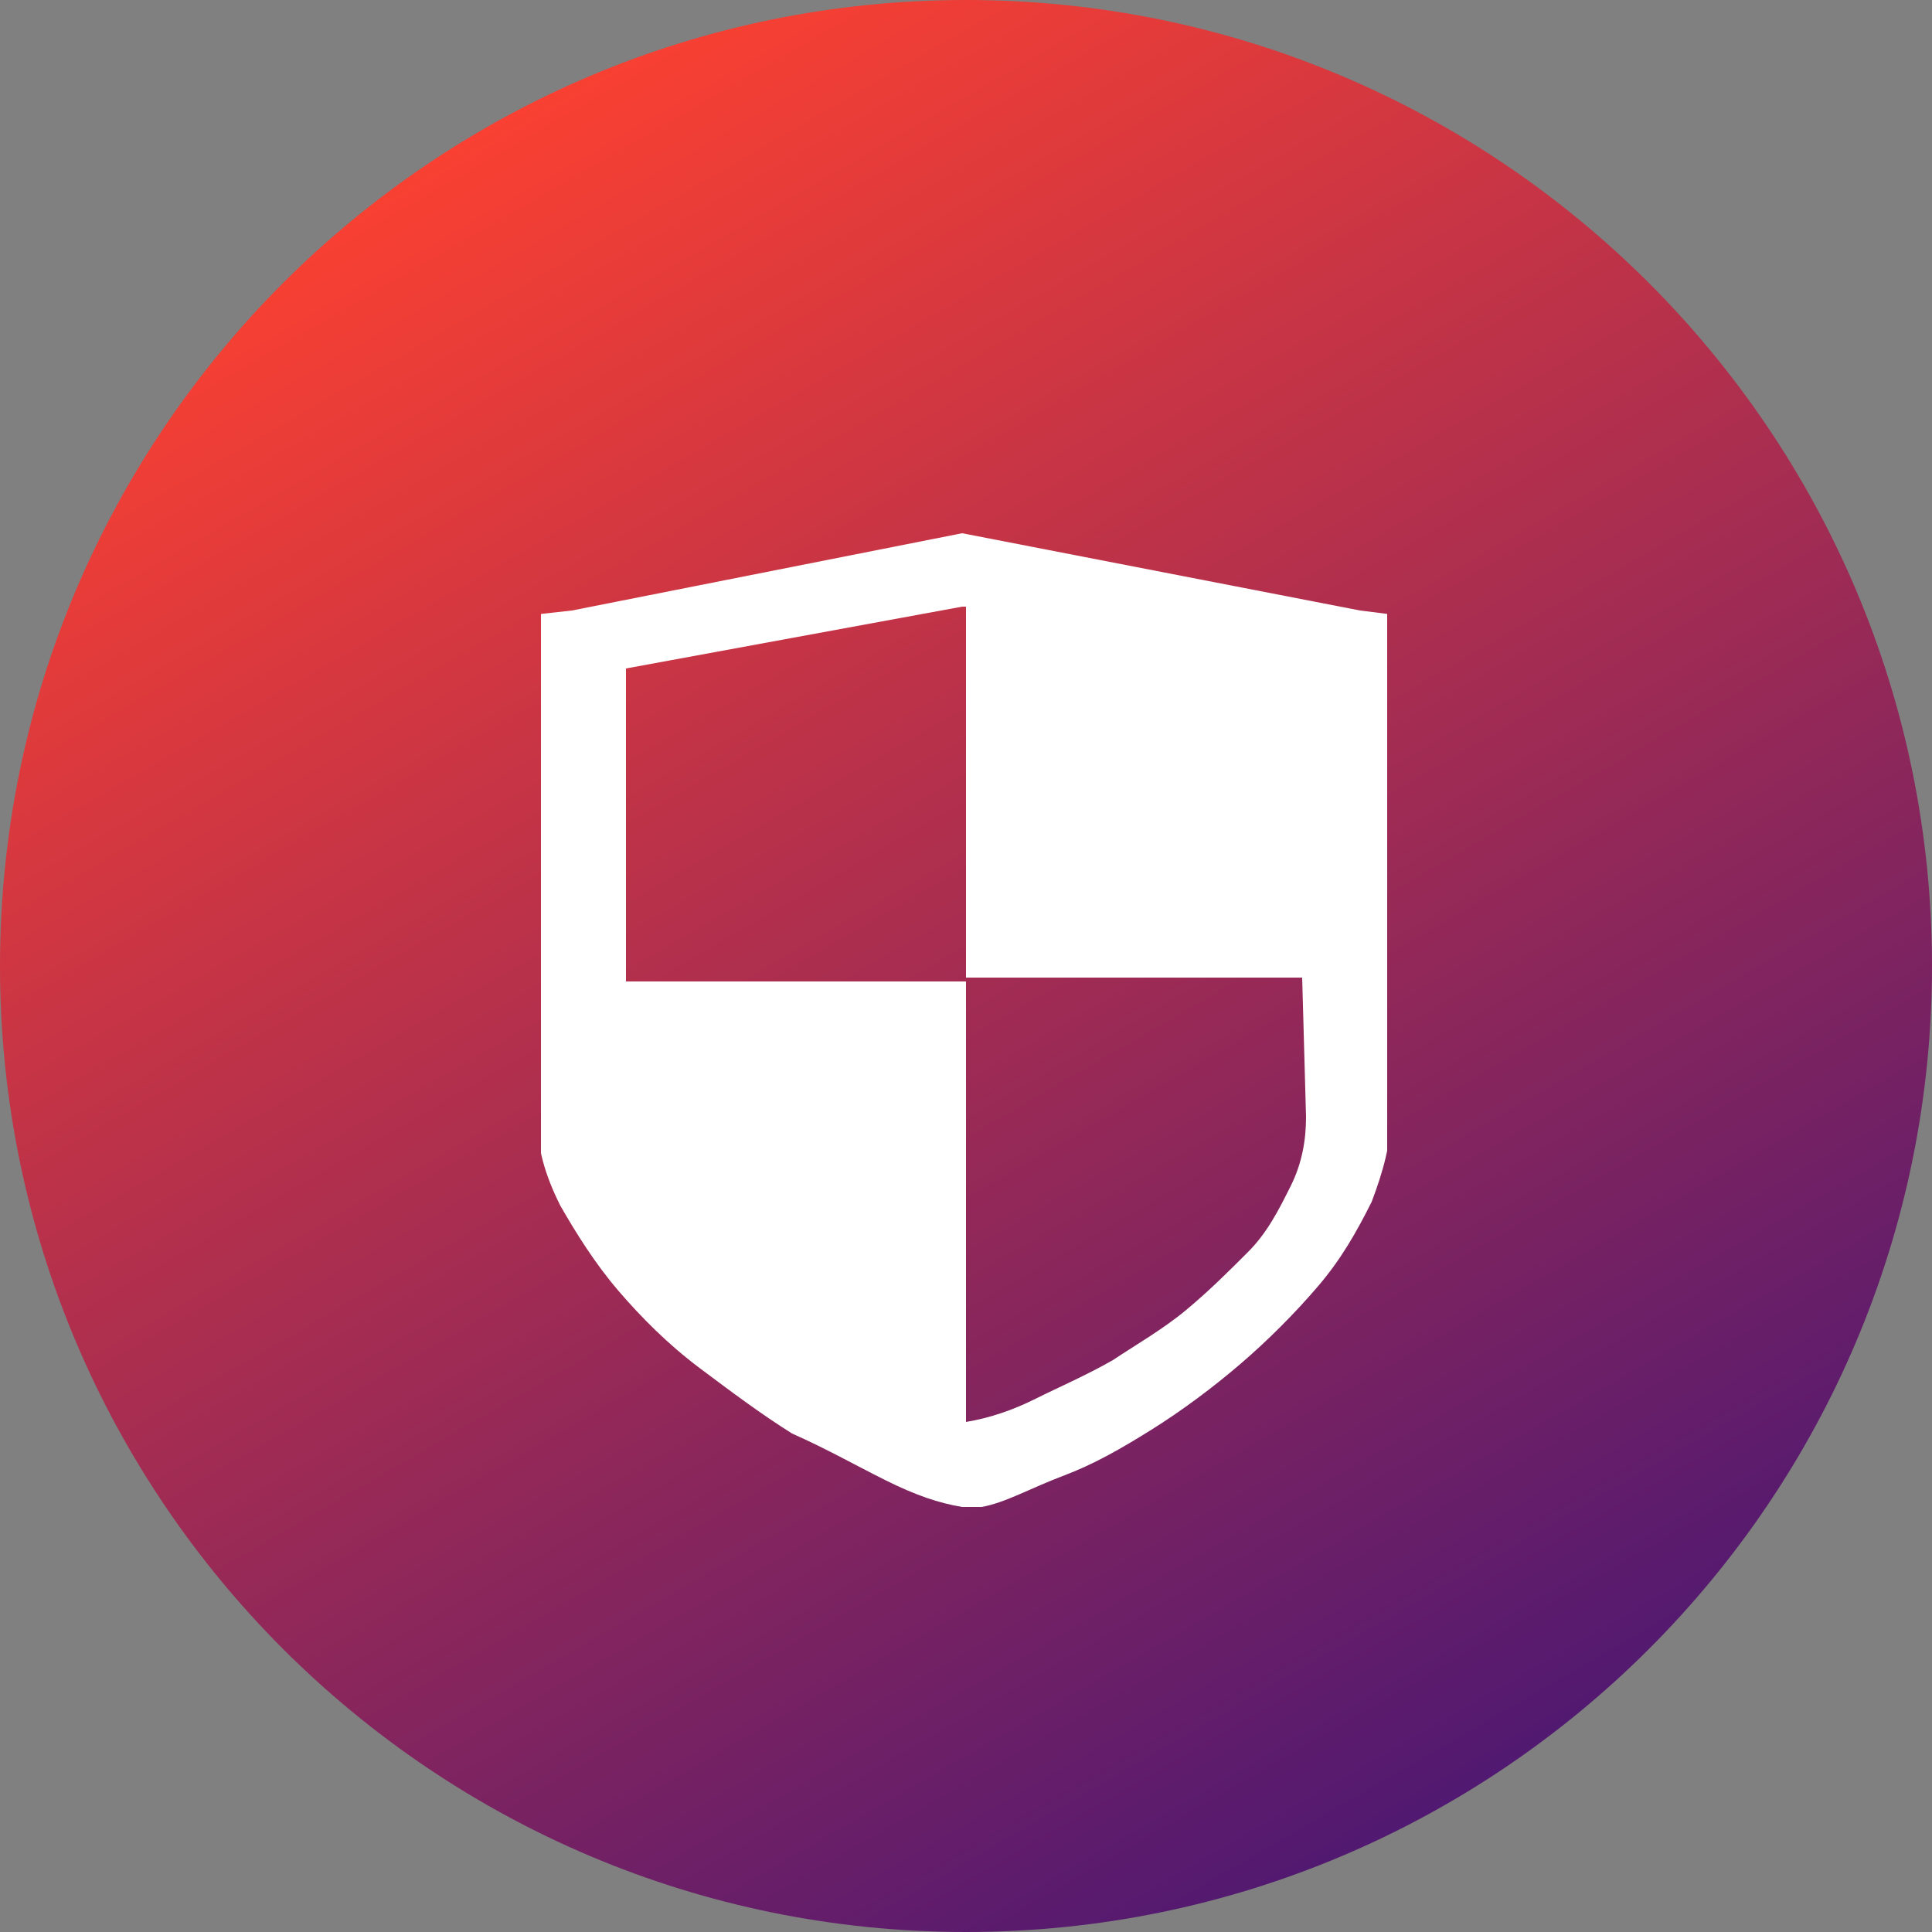 <?xml version="1.0" encoding="utf-8"?>
<!-- Generator: Adobe Illustrator 26.0.0, SVG Export Plug-In . SVG Version: 6.00 Build 0)  -->
<svg version="1.1" id="图层_1" xmlns="http://www.w3.org/2000/svg" xmlns:xlink="http://www.w3.org/1999/xlink" x="0px" y="0px"
	 viewBox="0 0 50 50" style="enable-background:new 0 0 50 50;" xml:space="preserve">
<rect x="0" y="0" width="50" height="50" fill="#808080" stroke="none"/>
<style type="text/css">
	.st0{fill:url(#SVGID_1_);}
	.st1{clip-path:url(#SVGID_00000176003603596168082260000014897700397305901449_);fill:#FFFFFF;}
</style>
<linearGradient id="SVGID_1_" gradientUnits="userSpaceOnUse" x1="12.499" y1="251.348" x2="37.501" y2="294.652" gradientTransform="matrix(1 0 0 1 0 -248)">
	<stop  offset="0" style="stop-color:#F94032"/>
	<stop  offset="1" style="stop-color:#511971"/>
</linearGradient>
<path class="st0" d="M25,50L25,50C11.2,50,0,38.8,0,25l0,0C0,11.2,11.2,0,25,0l0,0c13.8,0,25,11.2,25,25l0,0C50,38.8,38.8,50,25,50z
	"/>
<g>
	<g>
		<g>
			<g>
				<defs>
					<rect id="SVGID_00000156584170703340850500000016745329735494883740_" x="14" y="13.8" width="21.9" height="25.3"/>
				</defs>
				<clipPath id="SVGID_00000171680561243874582380000006889076461757989527_">
					<use xlink:href="#SVGID_00000156584170703340850500000016745329735494883740_"  style="overflow:visible;"/>
				</clipPath>
				<path style="clip-path:url(#SVGID_00000171680561243874582380000006889076461757989527_);fill:#FFFFFF;" d="M36,15.9v12.9
					c0,0.8-0.2,1.5-0.5,2.3c-0.4,0.8-0.8,1.5-1.4,2.2c-0.6,0.7-1.3,1.4-2,2s-1.5,1.2-2.3,1.7s-1.5,0.9-2.3,1.2S26,38.9,25.4,39h-0.3
					h-0.2c-0.6-0.1-1.2-0.3-2-0.7s-1.5-0.8-2.4-1.2c-0.8-0.5-1.6-1.1-2.4-1.7c-0.8-0.6-1.5-1.3-2.1-2s-1.1-1.5-1.5-2.2
					c-0.4-0.8-0.6-1.5-0.6-2.3v-13l0.9-0.1l10.1-2l10.3,2L36,15.9z M25,15.7h-0.1l-8.7,1.6v8.1H25C25,25.3,25,15.7,25,15.7z
					 M33.7,25.3H25v11.5c0.6-0.1,1.2-0.3,1.8-0.6s1.3-0.6,2-1c0.6-0.4,1.3-0.8,1.9-1.3s1.1-1,1.6-1.5s0.8-1.1,1.1-1.7
					s0.4-1.2,0.4-1.8L33.7,25.3L33.7,25.3z"/>
			</g>
		</g>
	</g>
</g>
</svg>
